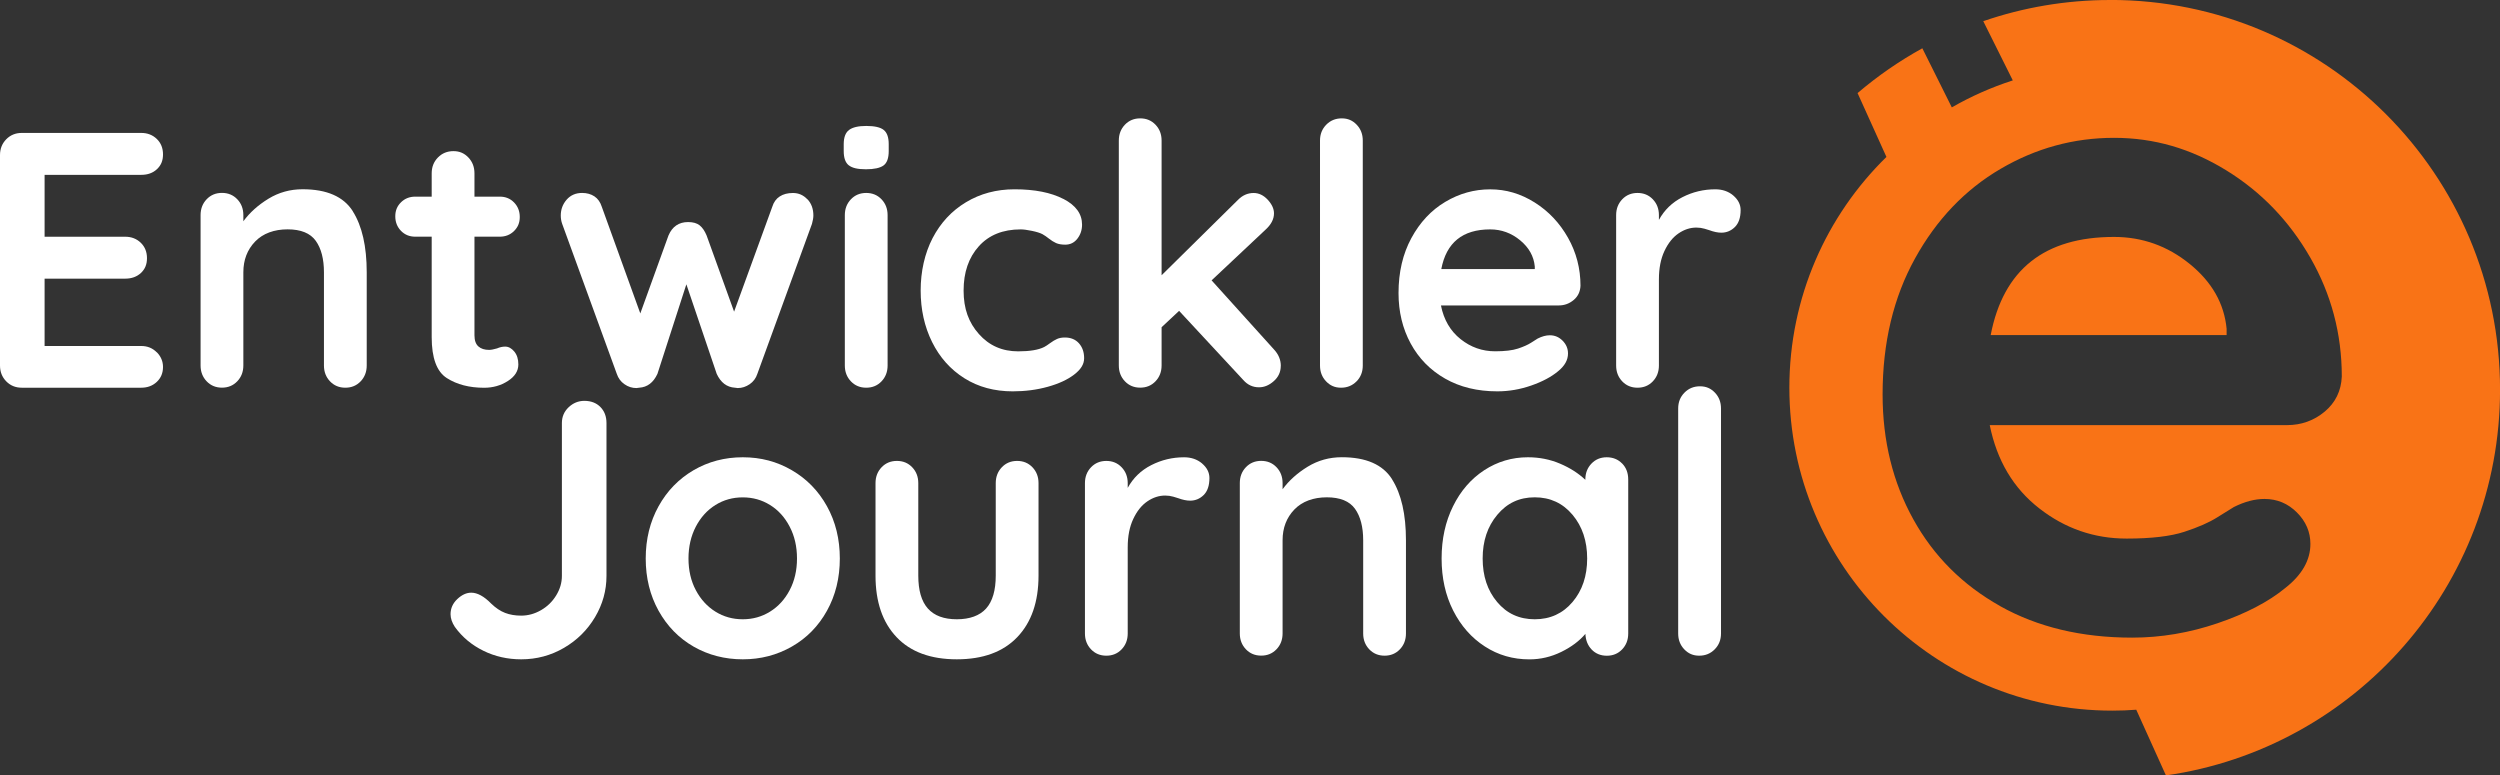 <svg xmlns="http://www.w3.org/2000/svg" id="Ebene_2" data-name="Ebene 2" viewBox="0 0 494.45 153.37"><rect x="0" y="0" width="494.45" height="153.37" fill="#333333" stroke="none"/><defs><style>      .cls-1 {        fill: #f97316;      }      .cls-2 {        fill: #fff;      }    </style></defs><g id="Ebene_1-2" data-name="Ebene 1"><g><g><path class="cls-2" d="M31.01,69.66c.82.84,1.23,1.81,1.23,2.92,0,1.2-.41,2.18-1.23,2.95-.82.77-1.85,1.15-3.07,1.15H4.3c-1.22,0-2.25-.42-3.07-1.26-.82-.84-1.23-1.88-1.23-3.13V30.68c0-1.25.41-2.29,1.23-3.13.82-.84,1.85-1.26,3.07-1.26h23.64c1.22,0,2.25.4,3.07,1.19.82.79,1.23,1.81,1.23,3.06s-.4,2.17-1.2,2.92c-.8.75-1.83,1.12-3.1,1.12H8.82v12.24h15.95c1.22,0,2.25.4,3.07,1.19.82.79,1.23,1.81,1.23,3.06s-.4,2.17-1.2,2.92c-.8.74-1.83,1.12-3.1,1.12h-15.95v13.32h19.12c1.22,0,2.25.42,3.07,1.26Z"></path><path class="cls-2" d="M69.78,41.8c1.83,2.9,2.75,6.92,2.75,12.06v18.43c0,1.25-.4,2.29-1.2,3.13-.8.84-1.81,1.26-3.03,1.26s-2.23-.42-3.03-1.26c-.8-.84-1.2-1.88-1.2-3.13v-18.43c0-2.64-.54-4.72-1.62-6.23-1.08-1.51-2.94-2.27-5.57-2.27s-4.87.8-6.42,2.41c-1.55,1.61-2.33,3.64-2.33,6.08v18.43c0,1.25-.4,2.29-1.2,3.13-.8.84-1.81,1.26-3.03,1.26s-2.23-.42-3.03-1.26c-.8-.84-1.2-1.88-1.2-3.13v-29.74c0-1.25.4-2.29,1.2-3.13.8-.84,1.81-1.26,3.03-1.26s2.23.42,3.03,1.26c.8.84,1.2,1.88,1.2,3.13v1.22c1.27-1.73,2.93-3.21,4.97-4.46,2.05-1.25,4.29-1.87,6.74-1.87,4.8,0,8.11,1.45,9.95,4.36Z"></path><path class="cls-2" d="M101.71,69.52c.54.65.81,1.5.81,2.56,0,1.3-.69,2.39-2.08,3.28-1.39.89-2.95,1.33-4.69,1.33-2.92,0-5.38-.64-7.37-1.91-2-1.27-3-3.97-3-8.1v-19.87h-3.25c-1.13,0-2.07-.38-2.82-1.15-.75-.77-1.13-1.73-1.13-2.88s.38-2.03,1.13-2.77c.75-.74,1.69-1.12,2.82-1.12h3.25v-4.61c0-1.25.41-2.29,1.23-3.13.82-.84,1.85-1.26,3.07-1.26s2.16.42,2.96,1.26c.8.84,1.2,1.88,1.2,3.13v4.61h5.01c1.13,0,2.07.38,2.82,1.15.75.77,1.13,1.73,1.13,2.88s-.38,2.03-1.13,2.77c-.75.74-1.69,1.12-2.82,1.12h-5.01v19.51c0,1.01.26,1.74.78,2.2.52.46,1.22.68,2.12.68.38,0,.89-.1,1.55-.29.56-.24,1.1-.36,1.62-.36.66,0,1.26.32,1.8.97Z"></path><path class="cls-2" d="M159.71,39.42c.78.84,1.16,1.91,1.16,3.2,0,.43-.09.98-.28,1.66l-10.8,29.66c-.28.86-.79,1.55-1.52,2.05-.73.5-1.52.76-2.36.76l-.56-.07c-1.6-.1-2.8-1.01-3.6-2.74l-6-17.71-5.72,17.71c-.8,1.73-2,2.64-3.6,2.74l-.56.07c-.85,0-1.64-.25-2.36-.76-.73-.5-1.23-1.19-1.52-2.05l-10.8-29.66c-.19-.53-.28-1.08-.28-1.66,0-1.2.39-2.24,1.16-3.13.78-.89,1.8-1.33,3.07-1.33.94,0,1.75.23,2.43.68.68.46,1.16,1.14,1.45,2.05l7.62,21.1,5.57-15.41c.75-1.77,2.05-2.66,3.88-2.66.99,0,1.75.22,2.29.65.54.43,1,1.1,1.38,2.02l5.43,15.05,7.55-20.74c.28-.91.78-1.6,1.48-2.05.71-.46,1.58-.68,2.61-.68,1.13,0,2.08.42,2.86,1.26Z"></path><path class="cls-2" d="M167.86,32.69c-.66-.53-.99-1.46-.99-2.81v-1.37c0-1.34.35-2.28,1.06-2.81.71-.53,1.83-.79,3.39-.79,1.65,0,2.8.26,3.46.79.66.53.99,1.46.99,2.81v1.37c0,1.39-.34,2.34-1.02,2.84-.68.5-1.85.76-3.49.76s-2.73-.26-3.39-.79ZM174.35,75.42c-.8.84-1.81,1.26-3.03,1.26s-2.23-.42-3.03-1.26c-.8-.84-1.2-1.88-1.2-3.13v-29.74c0-1.25.4-2.29,1.2-3.13.8-.84,1.81-1.26,3.03-1.26s2.23.42,3.03,1.26c.8.84,1.2,1.88,1.2,3.13v29.74c0,1.25-.4,2.29-1.2,3.13Z"></path><path class="cls-2" d="M210.34,39.35c2.45,1.27,3.67,2.96,3.67,5.08,0,1.06-.31,1.98-.92,2.77-.61.79-1.41,1.19-2.4,1.19-.75,0-1.36-.11-1.83-.32-.47-.22-.93-.5-1.38-.86-.45-.36-.88-.66-1.31-.9-.47-.24-1.16-.46-2.08-.65-.92-.19-1.66-.29-2.22-.29-3.53,0-6.29,1.12-8.29,3.35-2,2.23-3,5.15-3,8.75s1.01,6.33,3.03,8.6c2.02,2.28,4.61,3.42,7.76,3.42,2.3,0,4.02-.29,5.15-.86.28-.14.67-.4,1.16-.76.49-.36.95-.64,1.38-.83.42-.19.94-.29,1.55-.29,1.17,0,2.1.38,2.79,1.15.68.77,1.02,1.75,1.02,2.95s-.66,2.23-1.98,3.24c-1.32,1.01-3.06,1.81-5.22,2.41-2.16.6-4.47.9-6.92.9-3.62,0-6.81-.86-9.56-2.59-2.75-1.73-4.88-4.12-6.39-7.16-1.51-3.05-2.26-6.44-2.26-10.19s.79-7.34,2.36-10.37c1.58-3.02,3.77-5.39,6.6-7.09,2.82-1.7,6.02-2.56,9.6-2.56,4,0,7.22.64,9.67,1.91Z"></path><path class="cls-2" d="M253.31,72.36c0,1.2-.46,2.21-1.38,3.02-.92.82-1.89,1.22-2.93,1.22-1.22,0-2.26-.48-3.1-1.44l-12.7-13.68-3.46,3.24v7.56c0,1.25-.4,2.29-1.2,3.13s-1.81,1.26-3.03,1.26-2.23-.42-3.03-1.26c-.8-.84-1.2-1.88-1.2-3.13V27.8c0-1.25.4-2.29,1.2-3.13.8-.84,1.81-1.26,3.03-1.26s2.23.42,3.03,1.26c.8.84,1.2,1.88,1.2,3.13v26.64l15.1-14.9c.89-.91,1.93-1.37,3.1-1.37,1.03,0,1.96.44,2.79,1.33.82.89,1.24,1.79,1.24,2.7,0,1.15-.57,2.23-1.69,3.24l-10.65,10.01,12.35,13.68c.89.96,1.34,2.04,1.34,3.24Z"></path><path class="cls-2" d="M268.3,75.42c-.82.84-1.85,1.26-3.07,1.26s-2.16-.42-2.96-1.26c-.8-.84-1.2-1.88-1.2-3.13V27.8c0-1.25.41-2.29,1.23-3.13.82-.84,1.85-1.26,3.07-1.26s2.16.42,2.96,1.26c.8.84,1.2,1.88,1.2,3.13v44.5c0,1.25-.41,2.29-1.23,3.13Z"></path><path class="cls-2" d="M311.24,59.33c-.85.72-1.83,1.08-2.96,1.08h-23.29c.56,2.83,1.86,5.05,3.88,6.66,2.02,1.61,4.3,2.41,6.84,2.41,1.93,0,3.43-.18,4.52-.54,1.08-.36,1.94-.74,2.58-1.15.64-.41,1.07-.68,1.31-.83.85-.43,1.65-.65,2.4-.65.99,0,1.83.36,2.54,1.08.71.72,1.06,1.56,1.06,2.52,0,1.3-.66,2.47-1.98,3.53-1.32,1.1-3.08,2.04-5.29,2.81-2.21.77-4.45,1.15-6.7,1.15-3.95,0-7.4-.84-10.34-2.52-2.94-1.68-5.21-4-6.81-6.95-1.6-2.95-2.4-6.28-2.4-9.97,0-4.13.85-7.75,2.54-10.87s3.93-5.51,6.7-7.16c2.78-1.66,5.74-2.48,8.89-2.48s6.03.86,8.79,2.59c2.75,1.73,4.95,4.06,6.6,6.98,1.65,2.93,2.47,6.1,2.47,9.5-.05,1.15-.49,2.09-1.34,2.81ZM285.06,53.21h18.49v-.5c-.19-2.02-1.15-3.74-2.89-5.18-1.74-1.44-3.72-2.16-5.93-2.16-5.46,0-8.68,2.62-9.67,7.85Z"></path><path class="cls-2" d="M342.81,38.67c.96.82,1.45,1.78,1.45,2.88,0,1.49-.38,2.6-1.13,3.35-.75.74-1.65,1.12-2.68,1.12-.71,0-1.51-.17-2.4-.5-.14-.05-.46-.14-.95-.29-.49-.14-1.02-.22-1.59-.22-1.22,0-2.4.38-3.53,1.15-1.13.77-2.06,1.93-2.79,3.49-.73,1.56-1.09,3.42-1.09,5.58v17.06c0,1.25-.4,2.29-1.2,3.13-.8.84-1.81,1.26-3.03,1.26s-2.23-.42-3.03-1.26c-.8-.84-1.2-1.88-1.2-3.13v-29.74c0-1.25.4-2.29,1.2-3.13.8-.84,1.81-1.26,3.03-1.26s2.23.42,3.03,1.26c.8.84,1.2,1.88,1.2,3.13v.94c1.08-1.97,2.63-3.47,4.66-4.5,2.02-1.03,4.19-1.55,6.49-1.55,1.41,0,2.6.41,3.56,1.22Z"></path><path class="cls-2" d="M95.61,128.71c-2.31-1.13-4.19-2.7-5.65-4.72-.56-.86-.85-1.7-.85-2.52,0-1.15.45-2.15,1.34-2.99.89-.84,1.81-1.26,2.75-1.26,1.22,0,2.54.72,3.95,2.16.89.86,1.81,1.48,2.75,1.84.94.36,2,.54,3.18.54,1.36,0,2.67-.36,3.92-1.08,1.25-.72,2.25-1.69,3-2.92.75-1.22,1.13-2.51,1.13-3.85v-30.24c0-1.25.45-2.29,1.34-3.13.89-.84,1.93-1.26,3.1-1.26,1.32,0,2.38.41,3.18,1.22.8.82,1.2,1.87,1.2,3.17v30.24c0,2.88-.75,5.59-2.26,8.14-1.51,2.54-3.55,4.57-6.14,6.08-2.59,1.51-5.41,2.27-8.47,2.27-2.68,0-5.18-.56-7.48-1.69Z"></path><path class="cls-2" d="M163.56,120.79c-1.69,3.05-4.01,5.41-6.95,7.09-2.94,1.68-6.17,2.52-9.7,2.52s-6.82-.84-9.74-2.52c-2.92-1.68-5.22-4.04-6.92-7.09-1.69-3.05-2.54-6.49-2.54-10.33s.85-7.28,2.54-10.33c1.69-3.05,4-5.42,6.92-7.13,2.92-1.7,6.16-2.56,9.74-2.56s6.76.85,9.7,2.56c2.94,1.71,5.26,4.08,6.95,7.13,1.69,3.05,2.54,6.49,2.54,10.33s-.85,7.29-2.54,10.33ZM156.18,104.16c-.96-1.85-2.26-3.28-3.88-4.28-1.62-1.01-3.42-1.51-5.4-1.51s-3.78.5-5.4,1.51c-1.62,1.01-2.92,2.44-3.88,4.28-.96,1.85-1.45,3.95-1.45,6.3s.48,4.44,1.45,6.26c.96,1.82,2.26,3.24,3.88,4.25,1.62,1.01,3.42,1.51,5.4,1.51s3.77-.5,5.4-1.51c1.62-1.01,2.92-2.42,3.88-4.25.96-1.82,1.45-3.91,1.45-6.26s-.48-4.45-1.45-6.3Z"></path><path class="cls-2" d="M204.2,92.42c.8.84,1.2,1.88,1.2,3.13v18.29c0,5.18-1.4,9.24-4.2,12.17s-6.79,4.39-11.96,4.39-9.15-1.46-11.92-4.39c-2.78-2.93-4.16-6.98-4.16-12.17v-18.29c0-1.25.4-2.29,1.2-3.13.8-.84,1.81-1.26,3.03-1.26s2.23.42,3.03,1.26c.8.84,1.2,1.88,1.2,3.13v18.29c0,2.93.63,5.1,1.9,6.52,1.27,1.42,3.18,2.12,5.72,2.12s4.52-.71,5.79-2.12c1.27-1.42,1.91-3.59,1.91-6.52v-18.29c0-1.25.4-2.29,1.2-3.13s1.81-1.26,3.03-1.26,2.23.42,3.03,1.26Z"></path><path class="cls-2" d="M237.75,91.67c.96.82,1.45,1.78,1.45,2.88,0,1.49-.38,2.6-1.13,3.35-.75.74-1.65,1.12-2.68,1.12-.71,0-1.51-.17-2.4-.5-.14-.05-.46-.14-.95-.29-.49-.14-1.02-.22-1.59-.22-1.22,0-2.4.38-3.53,1.15-1.13.77-2.06,1.93-2.79,3.49-.73,1.56-1.09,3.42-1.09,5.58v17.06c0,1.25-.4,2.29-1.2,3.13-.8.84-1.81,1.26-3.03,1.26s-2.23-.42-3.03-1.26c-.8-.84-1.2-1.88-1.2-3.13v-29.74c0-1.25.4-2.29,1.2-3.13.8-.84,1.81-1.26,3.03-1.26s2.23.42,3.03,1.26c.8.84,1.2,1.88,1.2,3.13v.94c1.08-1.97,2.63-3.47,4.66-4.5,2.02-1.03,4.19-1.55,6.49-1.55,1.41,0,2.6.41,3.56,1.22Z"></path><path class="cls-2" d="M275.32,94.8c1.83,2.9,2.75,6.92,2.75,12.06v18.43c0,1.25-.4,2.29-1.2,3.13-.8.84-1.81,1.26-3.03,1.26s-2.23-.42-3.03-1.26-1.2-1.88-1.2-3.13v-18.43c0-2.64-.54-4.72-1.62-6.23-1.08-1.51-2.94-2.27-5.57-2.27s-4.87.8-6.42,2.41c-1.55,1.61-2.33,3.64-2.33,6.08v18.43c0,1.25-.4,2.29-1.2,3.13s-1.81,1.26-3.03,1.26-2.23-.42-3.03-1.26c-.8-.84-1.2-1.88-1.2-3.13v-29.74c0-1.25.4-2.29,1.2-3.13.8-.84,1.81-1.26,3.03-1.26s2.23.42,3.03,1.26,1.2,1.88,1.2,3.13v1.22c1.27-1.73,2.93-3.21,4.97-4.46,2.05-1.25,4.29-1.87,6.74-1.87,4.8,0,8.11,1.45,9.95,4.36Z"></path><path class="cls-2" d="M320.83,91.67c.8.82,1.2,1.87,1.2,3.17v30.46c0,1.25-.4,2.29-1.2,3.13s-1.81,1.26-3.03,1.26-2.22-.41-3-1.22c-.78-.82-1.19-1.85-1.24-3.1-1.18,1.39-2.76,2.58-4.76,3.56-2,.98-4.1,1.48-6.32,1.48-3.25,0-6.19-.85-8.82-2.56-2.63-1.7-4.72-4.07-6.25-7.09-1.53-3.02-2.29-6.46-2.29-10.3s.75-7.28,2.26-10.33c1.5-3.05,3.56-5.42,6.17-7.13,2.61-1.7,5.49-2.56,8.64-2.56,2.26,0,4.38.42,6.35,1.26,1.98.84,3.65,1.91,5.01,3.2v-.07c0-1.25.4-2.29,1.2-3.13.8-.84,1.81-1.26,3.03-1.26s2.23.41,3.03,1.22ZM311.02,119.06c1.93-2.28,2.89-5.15,2.89-8.6s-.96-6.34-2.89-8.64c-1.93-2.3-4.42-3.46-7.48-3.46s-5.48,1.15-7.41,3.46c-1.93,2.3-2.89,5.18-2.89,8.64s.95,6.33,2.86,8.6c1.9,2.28,4.39,3.42,7.44,3.42s5.55-1.14,7.48-3.42Z"></path><path class="cls-2" d="M339.14,128.42c-.82.84-1.85,1.26-3.07,1.26s-2.16-.42-2.96-1.26c-.8-.84-1.2-1.88-1.2-3.13v-44.5c0-1.25.41-2.29,1.24-3.13.82-.84,1.85-1.26,3.07-1.26s2.16.42,2.96,1.26c.8.84,1.2,1.88,1.2,3.13v44.5c0,1.25-.41,2.29-1.24,3.13Z"></path></g><g><path class="cls-1" d="M440.38,65.02c-.48-4.99-2.91-9.26-7.3-12.82-4.39-3.56-9.38-5.34-14.96-5.34-13.77,0-21.91,6.47-24.4,19.41h46.66v-1.25Z"></path><path class="cls-1" d="M417.37,0c-8.8,0-17.25,1.48-25.12,4.19l5.84,11.71c-4.23,1.37-8.27,3.16-12.06,5.34l-5.83-11.69c-4.57,2.52-8.87,5.5-12.81,8.86l5.71,12.63c-11.85,11.59-19.2,27.76-19.2,45.64,0,35.27,28.6,63.87,63.87,63.87,1.6,0,3.18-.06,4.74-.18l5.87,12.99c37.36-5.34,66.08-37.46,66.08-76.29,0-42.57-34.51-77.08-77.08-77.08ZM395.59,119.87c-7.42-4.16-13.15-9.88-17.19-17.19-4.04-7.3-6.06-15.52-6.06-24.67,0-10.21,2.14-19.17,6.41-26.89,4.27-7.72,9.91-13.62,16.92-17.72,7-4.1,14.48-6.14,22.44-6.14s15.23,2.14,22.17,6.41c6.95,4.27,12.49,10.03,16.65,17.28,4.15,7.24,6.23,15.08,6.23,23.51-.12,2.85-1.25,5.16-3.38,6.95-2.14,1.78-4.63,2.67-7.48,2.67h-58.77c1.42,7.01,4.69,12.5,9.8,16.47,5.1,3.98,10.86,5.97,17.28,5.97,4.87,0,8.67-.45,11.4-1.34,2.73-.89,4.9-1.84,6.5-2.85,1.6-1.01,2.7-1.69,3.3-2.05,2.14-1.07,4.15-1.6,6.06-1.6,2.49,0,4.63.89,6.41,2.67,1.78,1.78,2.67,3.86,2.67,6.23,0,3.21-1.66,6.12-4.99,8.73-3.33,2.73-7.78,5.05-13.36,6.95-5.58,1.9-11.22,2.85-16.92,2.85-9.97,0-18.67-2.08-26.09-6.23Z"></path></g></g></g></svg>